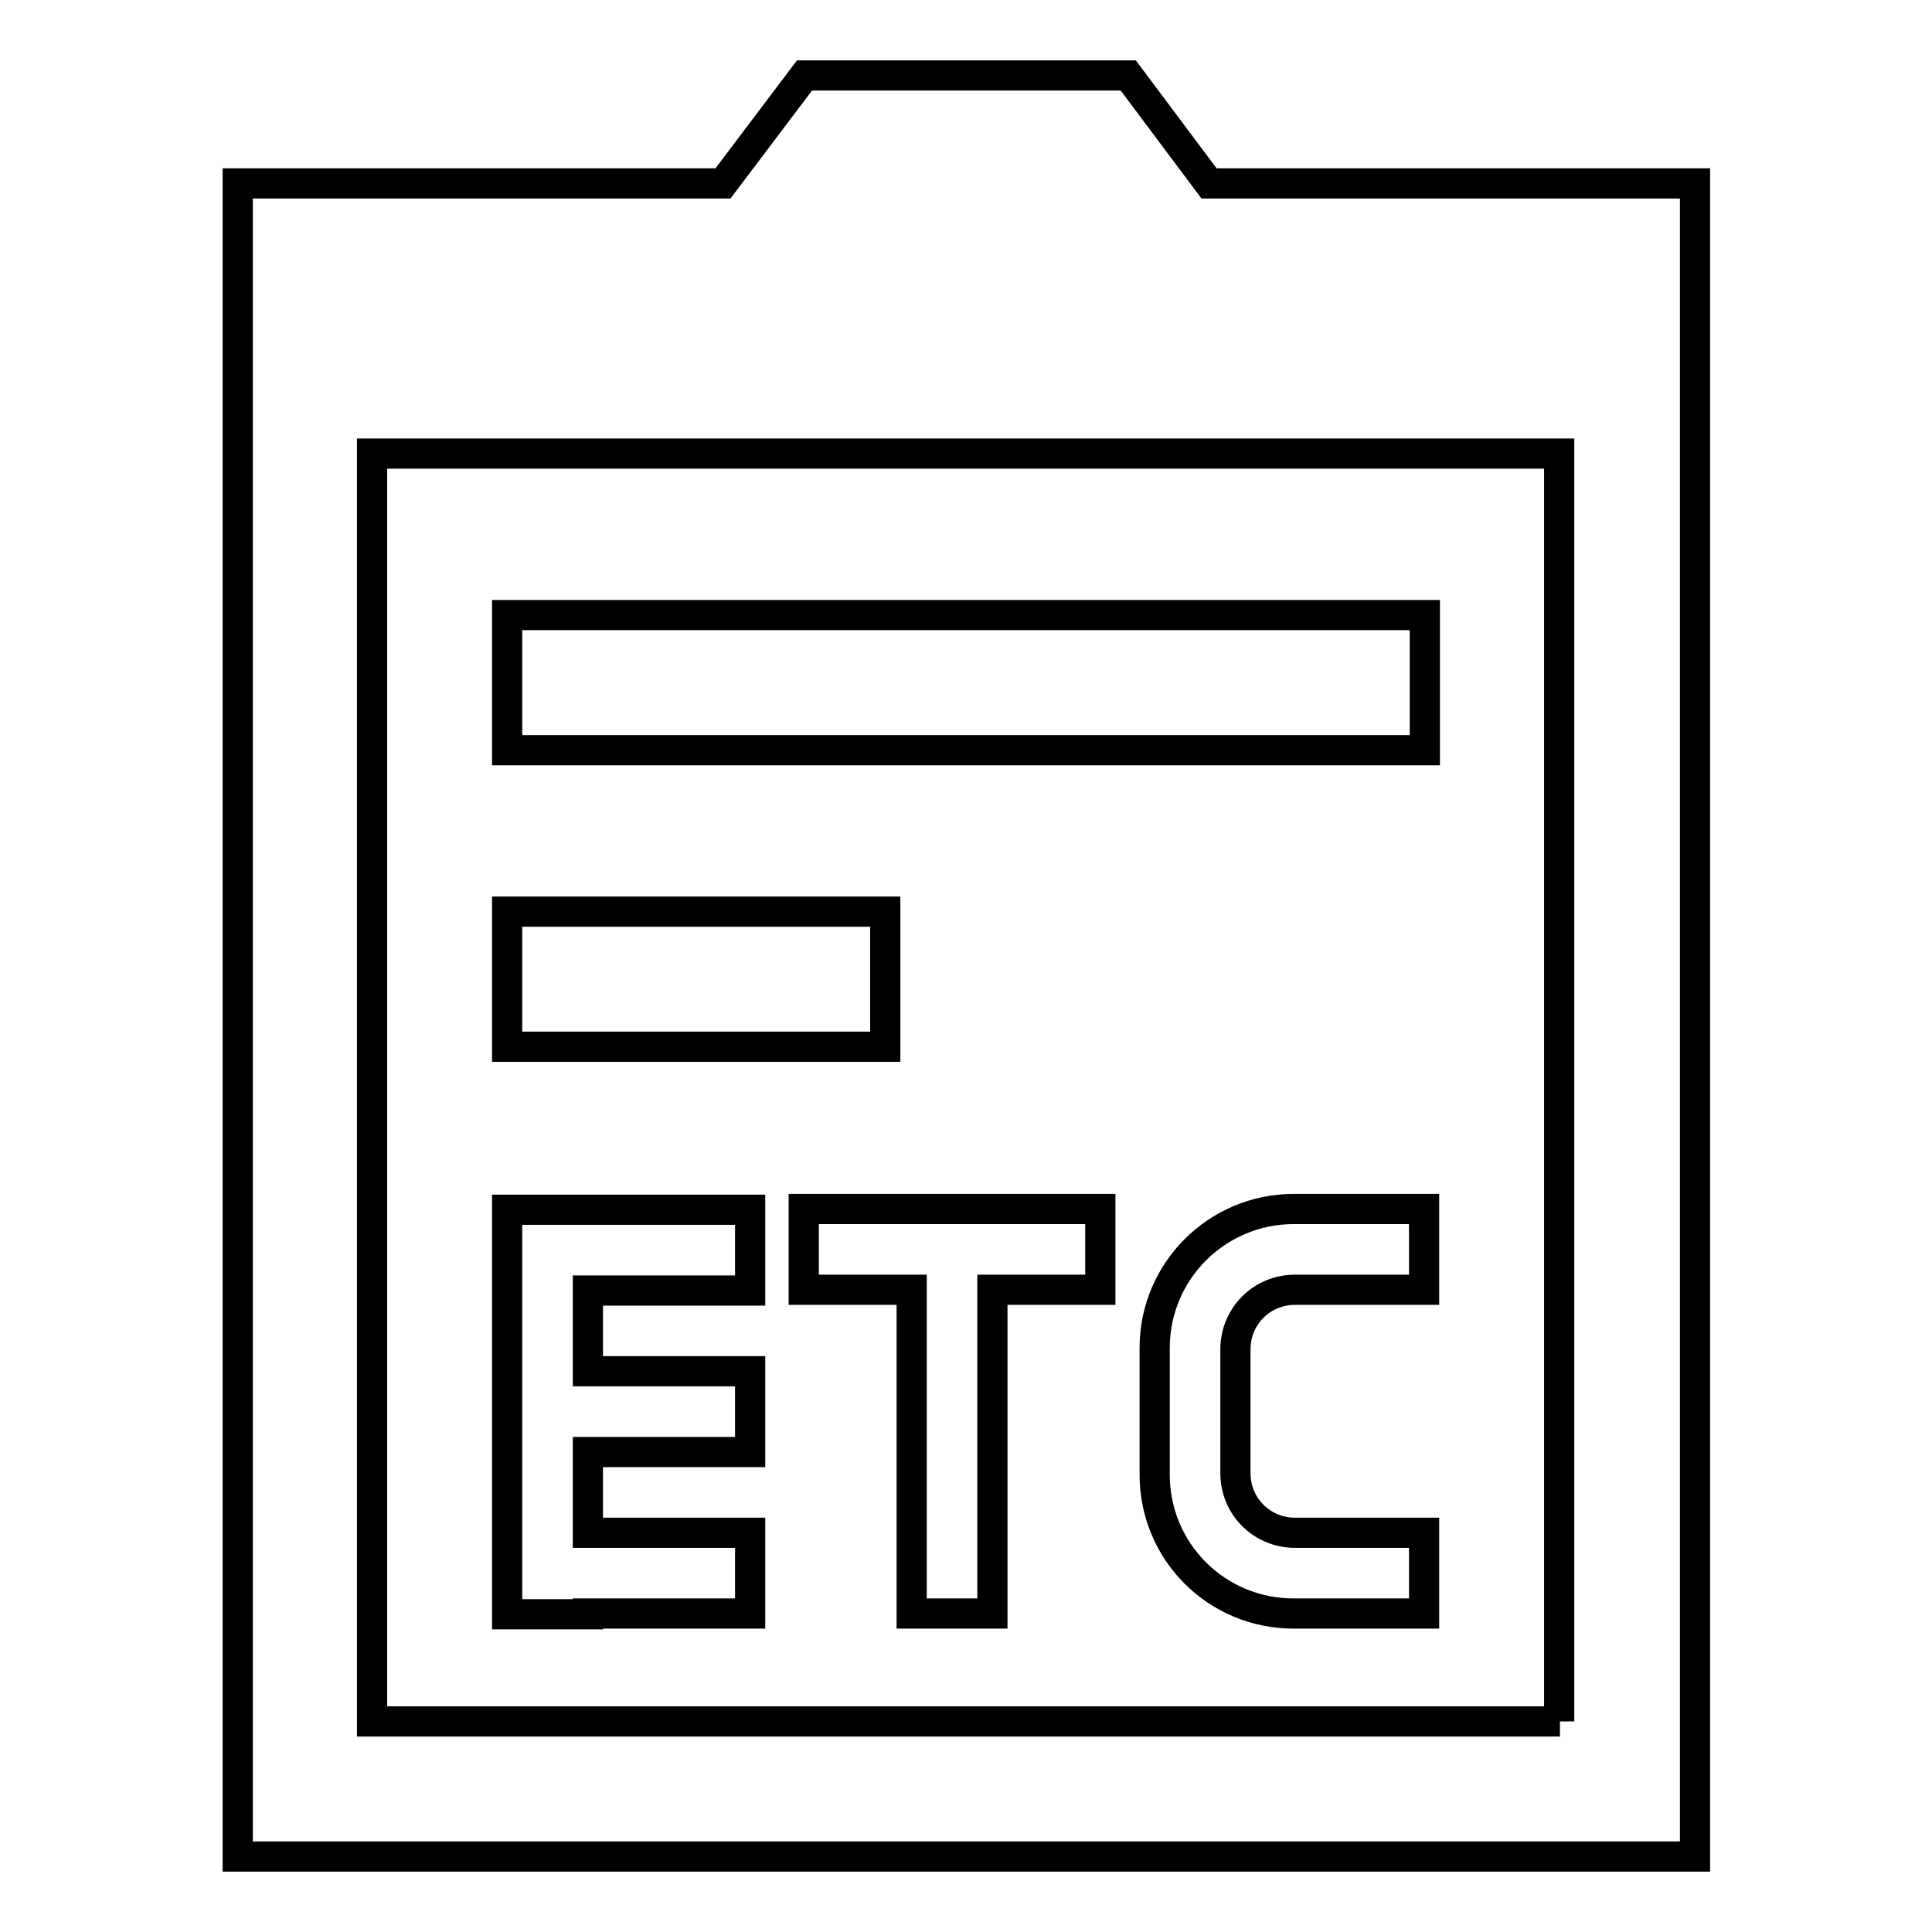 <?xml version="1.0" encoding="utf-8"?>
<!-- Svg Vector Icons : http://www.onlinewebfonts.com/icon -->
<!DOCTYPE svg PUBLIC "-//W3C//DTD SVG 1.1//EN" "http://www.w3.org/Graphics/SVG/1.1/DTD/svg11.dtd">
<svg version="1.1" xmlns="http://www.w3.org/2000/svg" xmlns:xlink="http://www.w3.org/1999/xlink" x="0px" y="0px" viewBox="0 0 256 256" enable-background="new 0 0 256 256" xml:space="preserve">
<g> <path stroke-width="4" fill-opacity="0" stroke="#000000"  d="M67.2,81.5h121.6v17.9H67.2V81.5z M106.5,170.9h14.3v42.9h10.7v-42.9h14.3v-10.7h-39.3V170.9z M153,178.6 v16.8c0,10.2,8.2,18.4,18.4,18.4h17.3v-10.7h-17.1c-4.4,0-7.9-3.5-7.9-7.9v-16.4c0-4.4,3.5-7.9,7.9-7.9h17.1v-10.7h-17.3 C161.3,160.2,153,168.4,153,178.6z M160.2,24.3L149.5,10h-42.9L95.8,24.3H31.5V246h193.1V24.3H160.2z M206.7,228.1H49.3V60.1h157.3 V228.1z M67.2,120.8h50.1v17.9H67.2V120.8z M77.9,213.8h21.5v-10.7H77.9v-10.7h21.5v-10.7H77.9v-10.7h21.5v-10.7H67.2v53.6H77.9z" /></g>
</svg>
